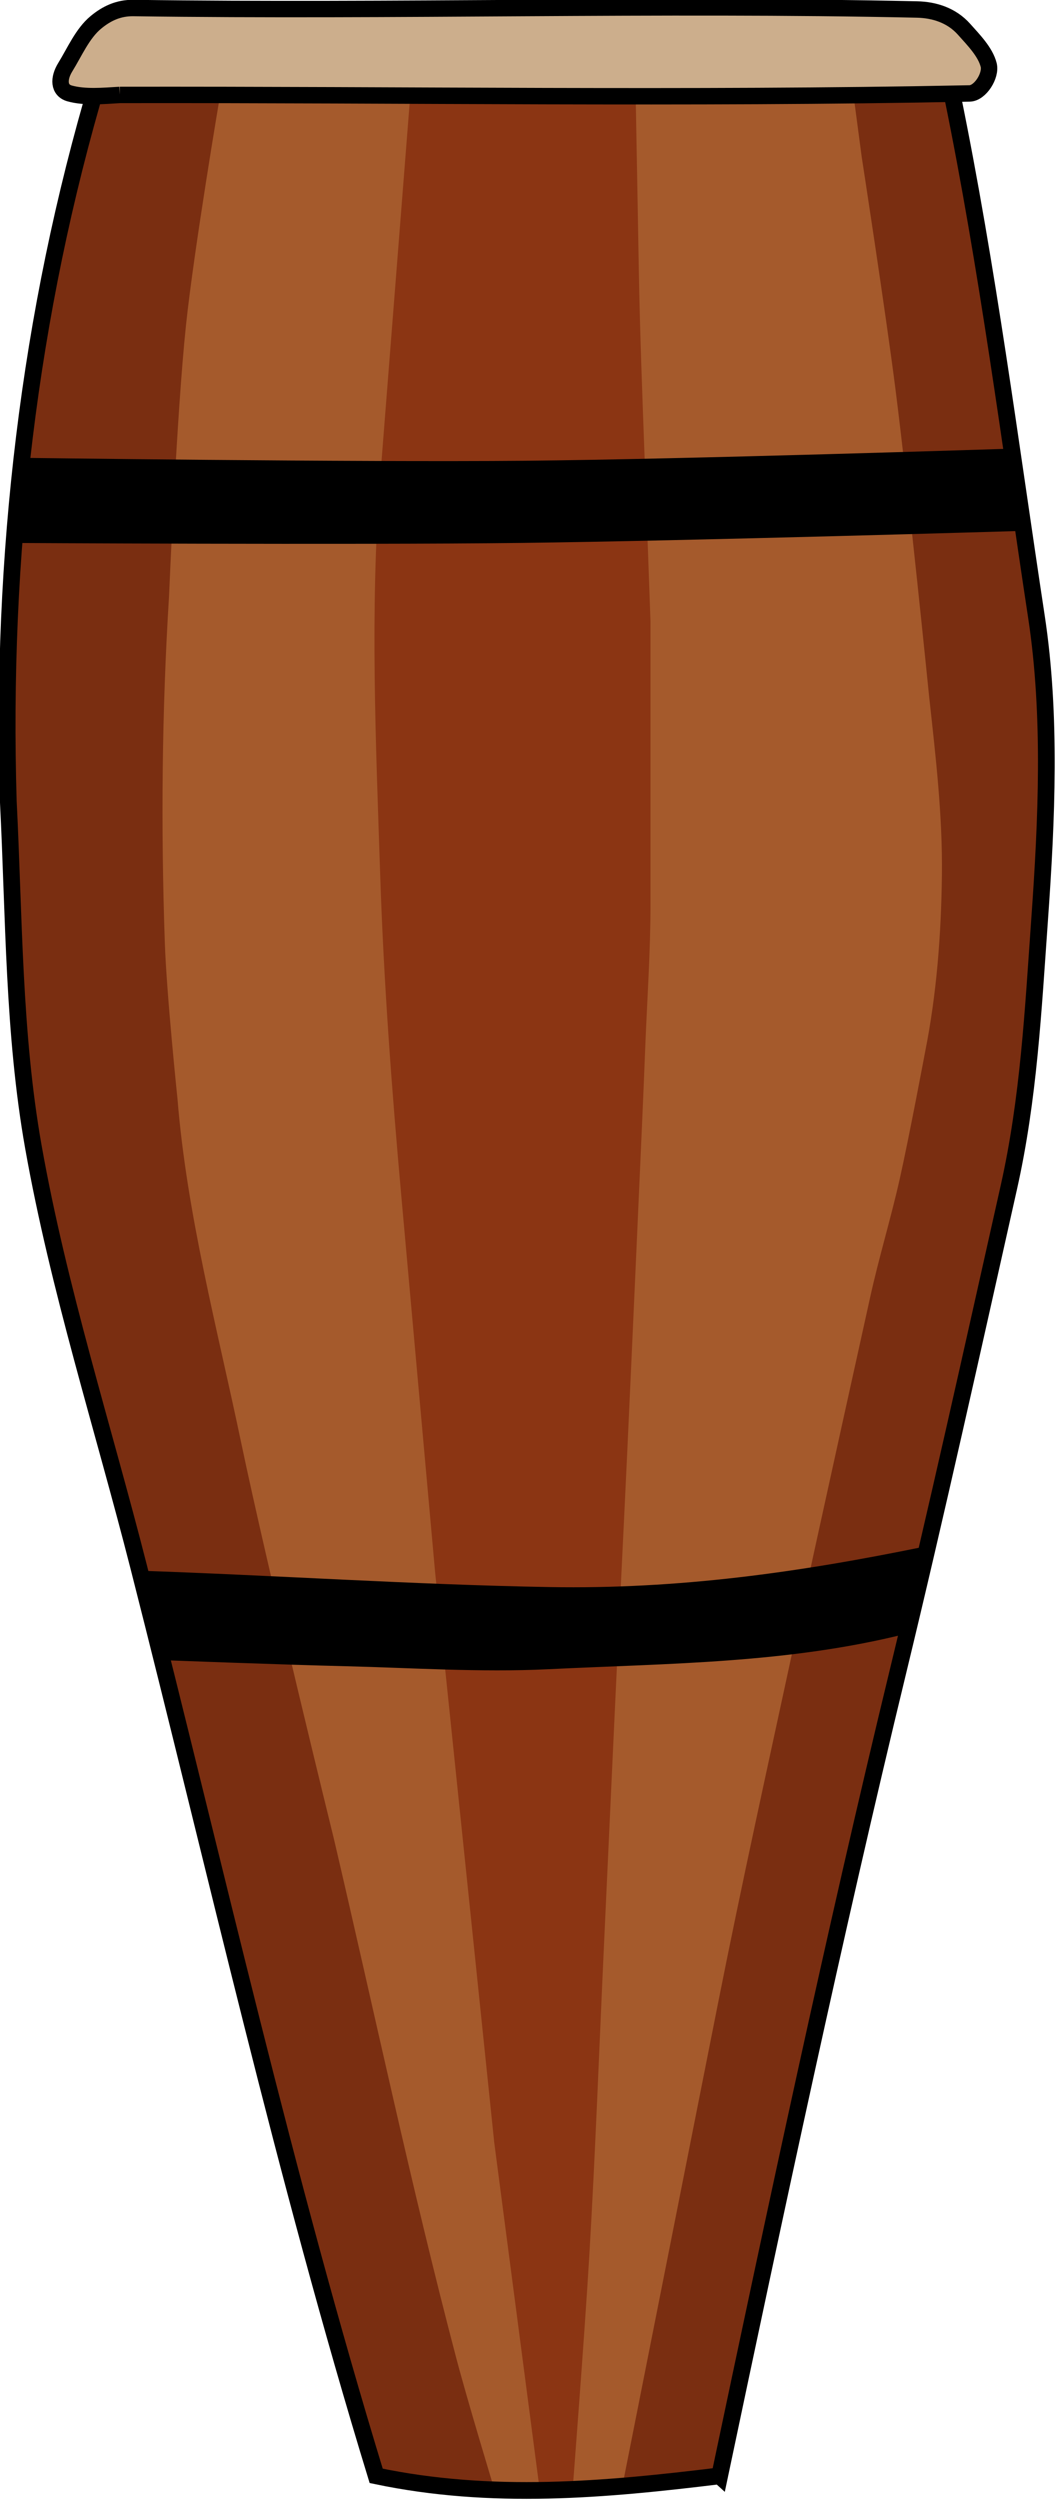 <?xml version="1.0" encoding="UTF-8" standalone="no"?>
<!-- Created with Inkscape (http://www.inkscape.org/) -->

<svg
   xmlns:dc="http://purl.org/dc/elements/1.1/"
   xmlns:cc="http://creativecommons.org/ns#"
   xmlns:rdf="http://www.w3.org/1999/02/22-rdf-syntax-ns#"
   xmlns:svg="http://www.w3.org/2000/svg"
   xmlns="http://www.w3.org/2000/svg"
   xmlns:sodipodi="http://sodipodi.sourceforge.net/DTD/sodipodi-0.dtd"
   xmlns:inkscape="http://www.inkscape.org/namespaces/inkscape"
   width="68.261"
   height="161.533"
   id="svg2"
   version="1.1"
   inkscape:version="0.47 r22583"
   sodipodi:docname="atabaque.svg">
  <defs
     id="defs4">
    <inkscape:perspective
       sodipodi:type="inkscape:persp3d"
       inkscape:vp_x="0 : 526.18109 : 1"
       inkscape:vp_y="0 : 1000 : 0"
       inkscape:vp_z="744.09448 : 526.18109 : 1"
       inkscape:persp3d-origin="372.04724 : 350.78739 : 1"
       id="perspective10" />
    <inkscape:perspective
       id="perspective2824"
       inkscape:persp3d-origin="0.5 : 0.33333333 : 1"
       inkscape:vp_z="1 : 0.5 : 1"
       inkscape:vp_y="0 : 1000 : 0"
       inkscape:vp_x="0 : 0.5 : 1"
       sodipodi:type="inkscape:persp3d" />
    <inkscape:perspective
       id="perspective3622"
       inkscape:persp3d-origin="0.5 : 0.33333333 : 1"
       inkscape:vp_z="1 : 0.5 : 1"
       inkscape:vp_y="0 : 1000 : 0"
       inkscape:vp_x="0 : 0.5 : 1"
       sodipodi:type="inkscape:persp3d" />
  </defs>
  <sodipodi:namedview
     id="base"
     pagecolor="#ffffff"
     bordercolor="#666666"
     borderopacity="1.0"
     inkscape:pageopacity="0.0"
     inkscape:pageshadow="2"
     inkscape:zoom="0.98994949"
     inkscape:cx="-40.447262"
     inkscape:cy="190.51774"
     inkscape:document-units="px"
     inkscape:current-layer="layer1"
     showgrid="false"
     inkscape:window-width="1600"
     inkscape:window-height="838"
     inkscape:window-x="-8"
     inkscape:window-y="-8"
     inkscape:window-maximized="1" />
  <g
     inkscape:label="Camada 1"
     inkscape:groupmode="layer"
     id="layer1"
     transform="translate(-589.274,-419.682)">
    <g
       id="g3638"
       transform="matrix(1.081,0,0,1.081,-53.346,-34.049)">
      <path
         sodipodi:nodetypes="cssssccccsscc"
         id="path2830"
         d="m 637.5,567.719 c 3.307,-15.692 6.865,-32.396 10.642,-47.983 2.337,-9.645 4.479,-19.346 6.651,-29.025 1.191,-5.306 1.633,-10.66 2.019,-16.075 0.426,-5.978 0.531,-12.13 -0.365,-18.03 -1.579,-10.394 -2.916,-20.842 -5.027,-31.16 -0.214,-2.016 -3.423,-0.448 -4.91,-0.942 -15.384,0 -30.769,0 -46.153,0 -4.179,14.03 -5.831,28.526 -5.391,43.127 0.349,6.889 0.297,13.881 1.499,20.653 1.506,8.486 4.165,16.739 6.296,25.099 4.63,18.168 8.715,36.407 14.203,54.335 6.901,1.449 13.645,0.843 20.536,0 z"
         style="fill:#7a2e11;fill-opacity:1;stroke:none" />
      <path
         sodipodi:nodetypes="cssssssscccsssssssscccc"
         id="path3612"
         d="m 607.607,425.563 c 0,0 -1.54,9.067 -2.02,13.637 -0.564,5.368 -1.01,16.162 -1.01,16.162 -0.431,6.89 -0.49,13.809 -0.253,20.708 0.107,3.123 0.758,9.344 0.758,9.344 0.56,6.912 2.366,13.668 3.788,20.456 1.666,7.954 5.556,23.739 5.556,23.739 2.424,10.358 4.619,20.774 7.324,31.062 0.691,2.628 2.273,7.829 2.273,7.829 l 4.924,0.063 2.778,-0.442 5.682,-28.663 c 1.422,-7.174 3.004,-14.316 4.546,-21.466 1.49,-6.908 4.546,-20.708 4.546,-20.708 0.521,-2.373 1.235,-4.701 1.768,-7.071 0.565,-2.513 1.515,-7.576 1.515,-7.576 0.697,-3.483 0.968,-7.055 1.01,-10.607 0.042,-3.544 -0.371,-7.083 -0.758,-10.607 0,0 -1.239,-12.303 -2.02,-18.435 -0.592,-4.641 -2.02,-13.89 -2.02,-13.89 l -0.473,-3.567 -37.912,0.032 0,10e-6 z"
         style="fill:#a55a2c;fill-opacity:1;stroke:none" />
      <path
         sodipodi:nodetypes="csssccccsssssssccsssccc"
         id="path3636"
         d="m 618.971,425.815 -1.768,22.476 c -0.62,7.888 -0.26,15.83 0,23.739 0.211,6.408 0.689,12.807 1.263,19.193 l 2.02,22.476 3.536,34.093 2.778,21.213 1.894,-0.253 c 0,0 0.73,-9.424 1.01,-14.142 0.369,-6.225 0.595,-12.458 0.884,-18.688 l 0.631,-13.637 c 0.244,-5.262 0.513,-10.522 0.758,-15.784 0.304,-6.523 0.884,-19.572 0.884,-19.572 0.068,-1.515 0.13,-3.03 0.189,-4.546 0.112,-2.862 0.316,-5.722 0.316,-8.586 l 0,-7.576 0,-9.344 c 0,0 -0.17,-4.714 -0.253,-7.071 -0.129,-3.662 -0.279,-7.323 -0.379,-10.985 -0.057,-2.104 -0.088,-4.209 -0.126,-6.313 l -0.126,-6.945 -11.49,-0.253 -2.02,0.505 z"
         style="fill:#8b3513;fill-opacity:1;stroke:none" />
      <path
         sodipodi:nodetypes="csccszcc"
         id="path2832"
         d="m 602.679,513.612 c 8.216,0.273 16.427,0.838 24.643,0.982 7.734,0.136 14.885,-0.868 22.441,-2.42 l -1.05,5.194 c -7.096,1.793 -14.198,1.782 -21.481,2.137 -4.013,0.196 -8.244,-0.087 -12.054,-0.179 -3.81,-0.091 -10.804,-0.357 -10.804,-0.357 l -1.696,-5.357 z"
         style="fill:#000000;fill-opacity:1;stroke:none" />
      <path
         sodipodi:nodetypes="csccscc"
         id="path2834"
         d="m 595.446,447.094 c 0,0 20.298,0.275 30.446,0.179 9.586,-0.091 28.75,-0.714 28.75,-0.714 l 0.804,4.911 c 0,0 -19.879,0.595 -29.821,0.714 -10.237,0.123 -30.714,0 -30.714,0 l 0.536,-5.089 z"
         style="fill:#000000;fill-opacity:1;stroke:none" />
      <path
         sodipodi:nodetypes="cssssccccsscc"
         id="path2830-1"
         d="m 637.5,567.719 c 3.307,-15.692 6.865,-32.396 10.642,-47.983 2.337,-9.645 4.479,-19.346 6.651,-29.025 1.191,-5.306 1.454,-10.57 1.84,-15.986 0.426,-5.978 0.71,-12.219 -0.187,-18.119 -1.579,-10.394 -2.916,-20.842 -5.027,-31.16 -0.214,-2.016 -3.423,-0.448 -4.91,-0.942 -15.384,0 -30.769,0 -46.153,0 -4.179,14.03 -5.831,28.526 -5.391,43.127 0.349,6.889 0.297,13.881 1.499,20.653 1.506,8.486 4.165,16.739 6.296,25.099 4.63,18.168 8.715,36.407 14.203,54.335 6.901,1.449 13.645,0.843 20.536,0 z"
         style="fill:none;stroke:#000000;stroke-width:1px;stroke-linecap:butt;stroke-linejoin:miter;stroke-opacity:1" />
      <path
         sodipodi:nodetypes="csssssssscc"
         id="path2836"
         d="m 601.631,425.407 c -0.999,0.06 -2.095,0.161 -2.996,-0.089 -0.669,-0.186 -0.682,-0.891 -0.265,-1.568 0.563,-0.913 1.028,-2.015 1.828,-2.678 0.643,-0.533 1.35,-0.873 2.256,-0.86 15.597,0.225 31.284,-0.252 46.855,0.088 1.015,0.022 2.056,0.339 2.808,1.183 0.578,0.648 1.273,1.354 1.472,2.132 0.16,0.627 -0.505,1.69 -1.141,1.703 -16.864,0.338 -33.878,0.06 -50.818,0.089 l 0,-3e-5 z"
         style="fill:#ccae8c;fill-opacity:1;stroke:#000000;stroke-width:0.981px;stroke-linecap:butt;stroke-linejoin:miter;stroke-opacity:1" />
    </g>
  </g>
</svg>
